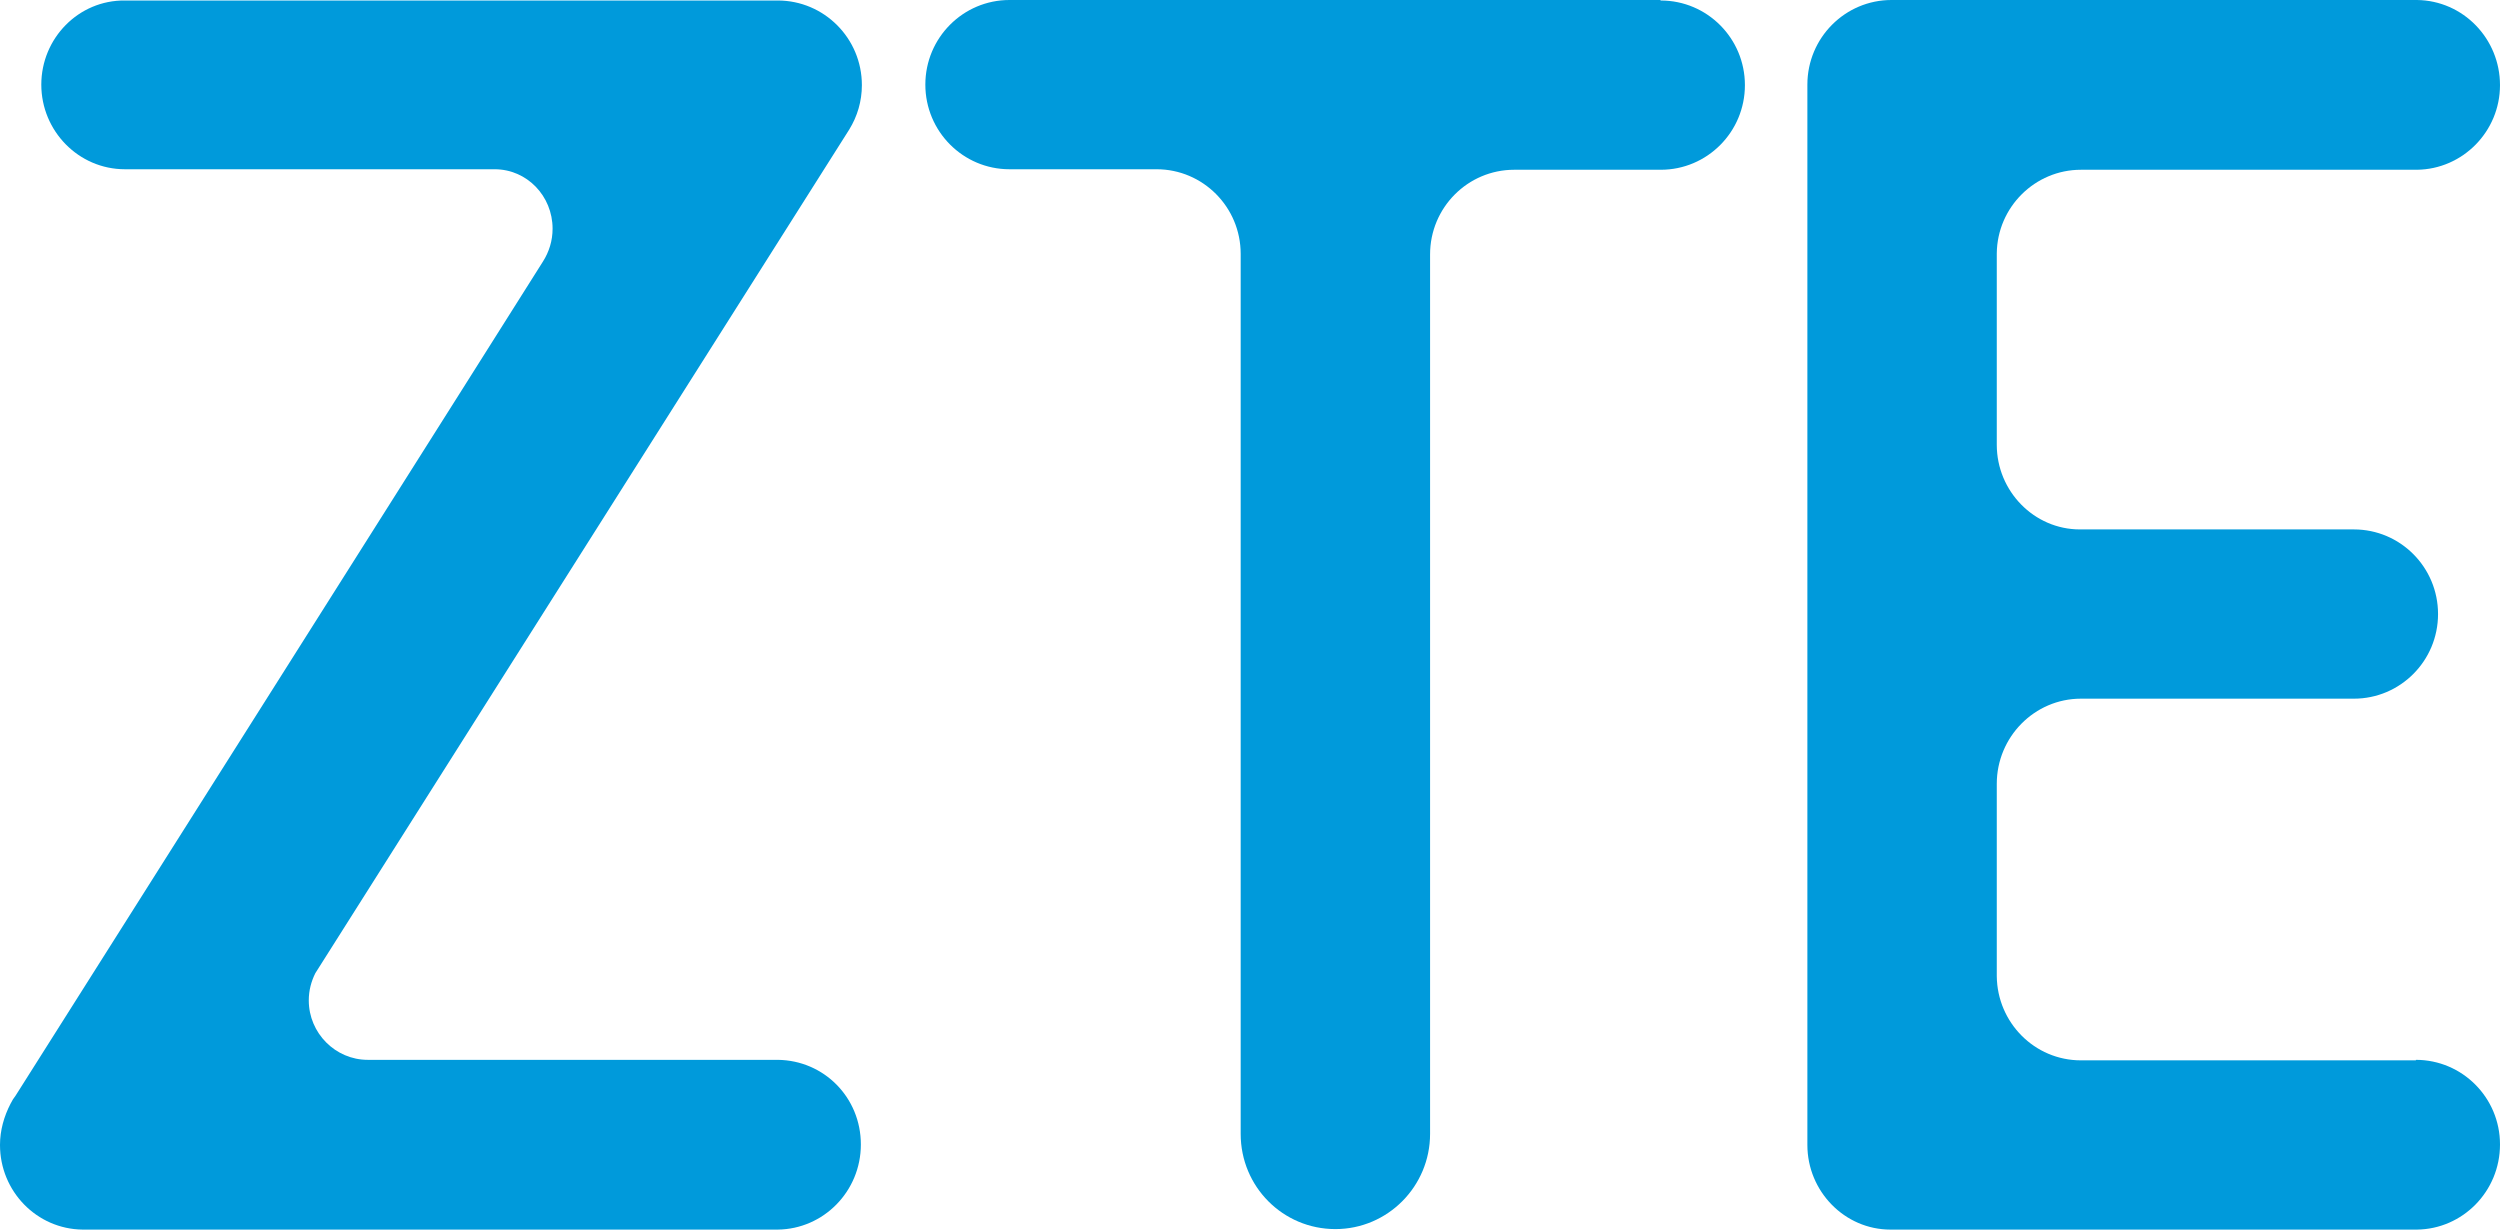 <?xml version="1.0" encoding="UTF-8"?>
<svg id="uuid-e7130bb9-a2ad-41f4-a55f-34bd297825cd" data-name="Layer 2" xmlns="http://www.w3.org/2000/svg" viewBox="0 0 49.63 24.42">
  <defs>
    <style>
      .uuid-70dc666b-7f98-4691-ab0b-64dfc0e01427 {
        fill: #009adb;
        stroke-width: 0px;
      }
    </style>
  </defs>
  <g id="uuid-5b45c3e1-074a-415d-8d77-fe24319747d9" data-name="Capa 1">
    <g>
      <path class="uuid-70dc666b-7f98-4691-ab0b-64dfc0e01427" d="m16.86,2.57c.16-.26.25-.56.25-.88,0-.93-.75-1.68-1.67-1.68H2.48C1.56,0,.82.76.82,1.68s.74,1.68,1.66,1.68h0s7.34,0,7.34,0c.64,0,1.15.53,1.15,1.18,0,.24-.07.46-.19.65,0,.01-10.47,16.56-10.47,16.56-.04.05-.07.1-.1.16h0c-.13.25-.21.53-.21.82,0,.92.73,1.67,1.64,1.68h0s13.8,0,13.8,0h0c.91-.01,1.65-.76,1.65-1.69s-.73-1.67-1.65-1.68h-.03s-8.11,0-8.11,0c-.64,0-1.17-.53-1.17-1.18,0-.2.05-.38.13-.54L16.86,2.57Z"/>
      <path class="uuid-70dc666b-7f98-4691-ab0b-64dfc0e01427" d="m32.96,0s0,0-.01,0h-12.91c-.92,0-1.67.75-1.67,1.68s.75,1.68,1.67,1.68h0s2.92,0,2.92,0c.92,0,1.67.75,1.67,1.68v17.47c0,1.05.84,1.89,1.88,1.89s1.88-.85,1.88-1.89V5.05c0-.93.75-1.68,1.67-1.68h2.91c.92,0,1.67-.75,1.67-1.68s-.75-1.68-1.67-1.68"/>
      <path class="uuid-70dc666b-7f98-4691-ab0b-64dfc0e01427" d="m47.96,21.05s-6.65,0-6.65,0c-.92,0-1.66-.75-1.67-1.67v-3.82c0-.93.75-1.69,1.67-1.69h5.42c.92,0,1.67-.75,1.67-1.68s-.75-1.68-1.67-1.68h-5.44c-.91,0-1.65-.76-1.65-1.68v-3.8c.01-.92.76-1.66,1.67-1.66h6.67c.91-.01,1.65-.76,1.65-1.68S48.9.01,47.98,0h0s-10.43,0-10.43,0c-.92,0-1.67.75-1.67,1.68,0,.02,0,.05,0,.07v20.91s0,.05,0,.07c0,.92.74,1.68,1.65,1.68h0s10.45,0,10.45,0c.91-.01,1.65-.76,1.65-1.69s-.75-1.68-1.67-1.68"/>
    </g>
  </g>
</svg>